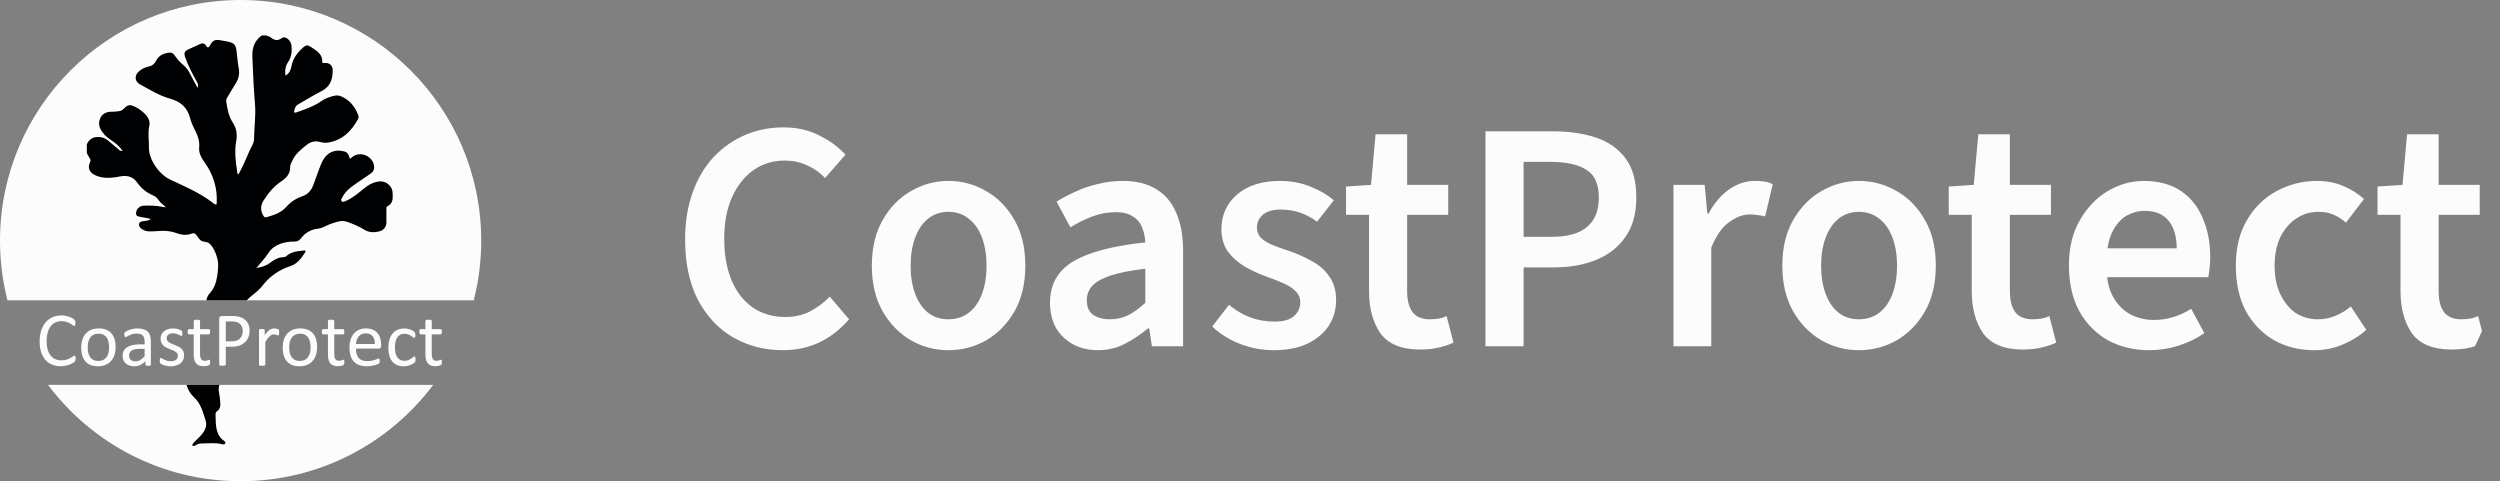 <svg width="213" height="41" viewBox="0 0 213 41" fill="none" xmlns="http://www.w3.org/2000/svg">
<rect x="0" y="0" width="213" height="41" fill="#808080" stroke="none"/>
<g clip-path="url(#clip0_189_236)">
<path fill-rule="evenodd" clip-rule="evenodd" d="M40.364 25.587C40.779 23.961 41 22.258 41 20.502C41 9.178 31.818 0 20.498 0C9.178 0 0 9.178 0 20.502C0 22.258 0.221 23.961 0.636 25.587H40.364Z" fill="#FCFCFD"/>
<path fill-rule="evenodd" clip-rule="evenodd" d="M4.089 32.789C7.828 37.774 13.784 41 20.498 41C27.211 41 33.171 37.775 36.91 32.789H4.089Z" fill="#FCFCFD"/>
<path d="M17.142 20.557C17.142 20.557 17.141 20.555 17.141 20.555C17.14 20.555 17.139 20.555 17.139 20.555L17.142 20.557Z" fill="#000102"/>
<path d="M15.896 32.789C15.905 32.834 15.915 32.878 15.93 32.919C16.059 33.282 16.259 33.599 16.541 33.858C17.128 34.398 17.3 35.155 17.527 35.858C17.666 36.289 17.438 36.752 17.11 37.105C16.93 37.297 16.738 37.476 16.556 37.665C16.47 37.754 16.37 37.84 16.388 37.985C16.457 37.985 16.525 37.985 16.594 37.985C16.781 37.836 16.997 37.776 17.232 37.779C17.802 37.785 18.375 37.694 18.939 37.854C19.024 37.878 19.127 37.887 19.183 37.786C19.233 37.697 19.182 37.629 19.114 37.581C18.306 37.01 18.399 36.141 18.364 35.316C18.36 35.211 18.395 35.099 18.483 35.041C18.79 34.836 18.791 34.533 18.761 34.222C18.736 33.961 18.714 33.698 18.661 33.442C18.609 33.19 18.621 32.976 18.706 32.789H15.896Z" fill="#000102"/>
<path d="M17.142 20.557C17.142 20.557 17.141 20.555 17.141 20.555C17.14 20.555 17.139 20.555 17.139 20.555L17.142 20.557Z" fill="#000102"/>
<path d="M21.473 25.174C21.795 24.921 22.122 24.651 22.371 24.33C23.001 23.514 23.802 22.976 24.775 22.657C25.341 22.473 25.665 21.999 25.98 21.532C26.01 21.488 26.042 21.416 26.025 21.378C25.989 21.298 25.91 21.347 25.846 21.353C25.327 21.4 24.809 21.444 24.396 21.825C24.336 21.881 24.228 21.906 24.14 21.909C23.692 21.925 23.338 22.14 22.995 22.4C22.661 22.655 22.268 22.77 21.851 22.831C22.196 22.391 22.588 22.003 22.881 21.542C23.353 20.797 24.296 20.569 25.13 20.58C25.552 20.586 25.67 20.201 25.969 19.952C26.293 19.681 26.683 19.517 27.104 19.479C27.333 19.459 27.544 19.362 27.751 19.26C28.101 19.088 28.469 18.962 28.847 18.869C29.083 18.812 29.315 18.812 29.555 18.894C30.076 19.072 30.577 19.285 31.048 19.574C31.467 19.831 31.919 19.825 32.375 19.694C32.711 19.597 32.918 19.306 32.92 18.957C32.922 18.592 32.92 18.226 32.921 17.861C32.921 17.76 32.893 17.635 33.003 17.581C33.528 17.323 33.464 16.851 33.448 16.395C33.429 15.878 32.916 15.428 32.402 15.454C31.859 15.481 31.423 15.725 31.014 16.058C30.527 16.454 30.052 16.873 29.464 17.121C29.356 17.166 29.218 17.259 29.113 17.148C29.006 17.035 29.117 16.911 29.17 16.805C29.413 16.317 29.828 15.993 30.261 15.69C30.692 15.388 31.132 15.1 31.564 14.8C31.761 14.664 31.895 14.48 31.882 14.227C31.833 13.368 30.815 12.849 30.096 13.317C30.003 13.378 29.921 13.458 29.819 13.541C29.739 13.252 29.652 12.981 29.327 12.899C28.524 12.697 27.902 12.957 27.5 13.679C27.401 13.857 27.326 14.051 27.253 14.242C27.06 14.755 26.878 15.272 26.685 15.785C26.519 16.224 26.229 16.557 25.78 16.711C25.246 16.893 24.778 17.188 24.416 17.602C23.959 18.124 23.359 18.322 22.732 18.498C22.586 18.539 22.516 18.517 22.435 18.377C22.175 17.925 22.185 17.511 22.47 17.061C22.873 16.424 23.344 15.867 23.975 15.444C24.407 15.153 24.739 14.794 24.722 14.217C24.717 14.049 24.817 13.892 24.884 13.734C25.144 13.131 25.627 12.738 26.127 12.347C26.482 12.069 26.847 11.98 27.279 12.098C27.51 12.162 27.75 12.186 27.992 12.142C29.198 11.925 29.96 11.156 30.514 10.127C30.57 10.022 30.561 9.908 30.517 9.795C30.242 9.084 29.799 8.529 29.081 8.217C28.896 8.137 28.706 8.106 28.511 8.152C28.12 8.243 27.74 8.366 27.405 8.599C26.75 9.055 26.005 9.316 25.26 9.572C25.187 9.597 25.019 9.658 25.065 9.464C25.116 9.247 25.161 9.027 25.396 8.897C26.056 8.532 26.69 8.116 27.365 7.781C28.152 7.389 28.363 6.732 28.344 5.941C28.335 5.568 28.033 5.323 27.658 5.361C27.561 5.371 27.454 5.401 27.458 5.265C27.476 4.65 27.044 4.37 26.608 4.077C26.187 3.794 26.107 3.785 25.729 4.136C25.285 4.549 24.951 5.026 24.831 5.639C24.77 5.954 24.657 6.259 24.318 6.444C24.264 6.004 24.31 5.634 24.543 5.292C24.833 4.864 24.892 4.379 24.834 3.879C24.781 3.421 24.308 3.03 24.02 3.241C23.638 3.52 23.369 3.424 23.053 3.18C22.942 3.093 22.782 3.067 22.644 3.014C22.534 3.014 22.424 3.015 22.314 3.016C21.684 3.447 21.475 4.089 21.5 4.8C21.549 6.157 21.615 7.515 21.726 8.868C21.809 9.878 21.654 10.874 21.642 11.877C21.637 12.217 21.406 12.515 21.27 12.828C20.974 13.507 20.693 14.194 20.328 14.836C20.19 14.817 20.221 14.711 20.211 14.649C20.077 13.779 19.966 12.907 20.125 12.027C20.226 11.467 20.16 10.937 19.838 10.451C19.48 9.912 19.376 9.29 19.276 8.669C19.255 8.534 19.292 8.423 19.359 8.312C19.6 7.91 19.83 7.502 20.082 7.108C20.342 6.702 20.429 6.282 20.339 5.803C20.25 5.333 20.217 4.852 20.159 4.377C20.088 3.806 19.948 3.654 19.384 3.54C19.193 3.502 19.002 3.467 18.81 3.435C18.3 3.35 18.15 3.415 17.893 3.867C17.785 4.058 17.684 4.114 17.559 3.897C17.427 3.668 17.251 3.659 17.034 3.76C16.724 3.905 16.41 4.044 16.097 4.184C15.716 4.355 15.643 4.503 15.791 4.917C16.037 5.607 16.379 6.253 16.731 6.894C16.821 7.058 16.943 7.222 16.833 7.484C16.611 7.072 16.396 6.7 16.207 6.316C16.053 6.003 15.858 5.731 15.586 5.509C15.301 5.277 15.067 4.995 14.86 4.691C14.743 4.52 14.588 4.463 14.387 4.488C13.917 4.546 13.522 4.734 13.305 5.17C13.158 5.464 12.937 5.618 12.624 5.682C12.329 5.742 12.065 5.879 11.836 6.079C11.443 6.419 11.465 6.937 11.922 7.185C12.755 7.634 13.565 8.153 14.486 8.405C15.397 8.654 15.976 9.166 16.209 10.105C16.326 10.575 16.591 11.007 16.784 11.458C16.935 11.809 17.007 12.168 16.97 12.558C16.924 13.04 17.153 13.44 17.423 13.819C18.172 14.868 18.54 16.032 18.463 17.326C18.461 17.358 18.448 17.389 18.439 17.425C18.293 17.44 18.205 17.336 18.111 17.264C17.005 16.41 15.72 15.878 14.473 15.286C13.549 14.847 12.66 13.578 12.69 12.553C12.708 11.942 12.578 11.333 12.724 10.714C12.805 10.369 12.651 10.019 12.388 9.746C12.132 9.48 11.845 9.256 11.509 9.099C11.048 8.884 10.905 8.907 10.541 9.268C10.43 9.378 10.306 9.45 10.154 9.469C9.972 9.491 9.79 9.522 9.608 9.517C9.075 9.502 8.655 9.672 8.487 10.215C8.334 10.708 8.581 11.103 8.881 11.456C9.112 11.727 9.434 11.897 9.714 12.113C9.982 12.321 10.239 12.539 10.447 12.862C10.227 12.889 10.137 12.755 10.03 12.667C9.739 12.428 9.458 12.177 9.164 11.94C9.004 11.81 8.821 11.727 8.607 11.694C8.06 11.61 7.641 11.762 7.398 12.286C7.398 12.542 7.398 12.798 7.397 13.055C7.488 13.212 7.577 13.371 7.668 13.528C7.716 13.609 7.739 13.676 7.689 13.779C7.445 14.271 7.584 14.669 8.079 14.912C8.636 15.187 9.228 15.183 9.826 15.105C9.984 15.085 10.14 15.044 10.298 15.018C10.863 14.926 11.346 15.062 11.685 15.55C12.034 16.053 12.494 16.412 13.053 16.655C13.246 16.739 13.399 16.872 13.514 17.051C13.669 17.296 13.92 17.439 14.137 17.657C14.045 17.649 13.95 17.652 13.86 17.631C13.319 17.509 12.77 17.507 12.221 17.524C11.867 17.535 11.572 17.866 11.593 18.206C11.608 18.444 11.812 18.442 11.97 18.478C12.204 18.531 12.441 18.562 12.676 18.608C12.716 18.616 12.751 18.651 12.829 18.699C12.602 18.809 12.389 18.81 12.185 18.847C12.054 18.872 11.9 18.882 11.855 19.047C11.807 19.226 11.896 19.357 12.024 19.466C12.224 19.636 12.463 19.714 12.721 19.715C12.984 19.716 13.248 19.705 13.509 19.683C14.017 19.642 14.511 19.669 14.996 19.849C15.433 20.01 15.882 20.084 16.336 19.9C16.498 19.833 16.625 19.882 16.727 20.015C16.946 20.299 17.024 20.556 17.422 20.594C17.754 20.626 17.906 20.761 18.089 21.03C18.295 21.334 18.434 21.701 18.524 22.056C18.65 22.556 18.57 23.078 18.494 23.578C18.415 24.09 18.249 24.563 17.888 24.963C17.713 25.155 17.624 25.366 17.587 25.586H21.023C21.163 25.44 21.311 25.302 21.475 25.173L21.473 25.174Z" fill="#000102"/>
<path d="M6.434 30.424C6.431 30.392 6.426 30.366 6.42 30.348C6.413 30.329 6.405 30.317 6.394 30.311C6.383 30.305 6.37 30.301 6.354 30.301C6.321 30.301 6.276 30.322 6.22 30.363C6.163 30.404 6.09 30.451 6.002 30.502C5.913 30.553 5.806 30.599 5.68 30.64C5.555 30.681 5.408 30.702 5.239 30.702C5.04 30.702 4.863 30.667 4.705 30.596C4.548 30.525 4.415 30.421 4.306 30.283C4.198 30.145 4.115 29.973 4.057 29.768C3.999 29.562 3.97 29.325 3.97 29.058C3.97 28.791 4.001 28.549 4.06 28.339C4.12 28.128 4.205 27.951 4.315 27.805C4.424 27.66 4.556 27.549 4.71 27.474C4.865 27.399 5.035 27.362 5.224 27.362C5.397 27.362 5.545 27.383 5.668 27.425C5.791 27.468 5.897 27.514 5.983 27.566C6.069 27.616 6.14 27.663 6.194 27.706C6.249 27.749 6.292 27.77 6.323 27.77C6.34 27.77 6.355 27.765 6.367 27.755C6.378 27.745 6.389 27.73 6.398 27.71C6.407 27.689 6.413 27.663 6.418 27.633C6.422 27.603 6.425 27.566 6.425 27.522C6.425 27.483 6.423 27.449 6.42 27.421C6.416 27.393 6.412 27.369 6.407 27.347C6.401 27.326 6.394 27.308 6.385 27.293C6.376 27.278 6.358 27.256 6.328 27.227C6.299 27.197 6.246 27.16 6.17 27.114C6.093 27.069 6.006 27.028 5.909 26.994C5.811 26.959 5.704 26.93 5.589 26.907C5.474 26.885 5.355 26.873 5.233 26.873C4.957 26.873 4.705 26.923 4.478 27.023C4.251 27.123 4.056 27.269 3.892 27.459C3.729 27.649 3.602 27.881 3.512 28.155C3.422 28.43 3.377 28.742 3.377 29.092C3.377 29.442 3.419 29.735 3.502 29.997C3.586 30.259 3.706 30.48 3.861 30.658C4.017 30.837 4.205 30.971 4.426 31.062C4.646 31.154 4.894 31.2 5.168 31.2C5.326 31.2 5.473 31.185 5.607 31.155C5.74 31.126 5.859 31.09 5.962 31.048C6.066 31.005 6.152 30.962 6.221 30.918C6.291 30.873 6.336 30.84 6.358 30.819C6.381 30.797 6.396 30.779 6.404 30.763C6.413 30.748 6.42 30.731 6.425 30.711C6.431 30.692 6.434 30.668 6.437 30.643C6.439 30.617 6.44 30.586 6.44 30.551C6.44 30.501 6.439 30.46 6.436 30.427L6.434 30.424ZM9.762 28.901C9.702 28.705 9.613 28.538 9.493 28.402C9.373 28.265 9.224 28.161 9.044 28.089C8.865 28.018 8.654 27.982 8.413 27.982C8.172 27.982 7.945 28.022 7.757 28.102C7.571 28.183 7.414 28.296 7.289 28.441C7.164 28.587 7.071 28.76 7.009 28.962C6.947 29.163 6.916 29.383 6.916 29.622C6.916 29.861 6.946 30.092 7.004 30.288C7.063 30.484 7.152 30.65 7.271 30.787C7.391 30.924 7.541 31.028 7.72 31.1C7.899 31.171 8.11 31.207 8.351 31.207C8.592 31.207 8.817 31.166 9.005 31.084C9.193 31.003 9.35 30.89 9.475 30.744C9.6 30.598 9.694 30.424 9.758 30.223C9.821 30.022 9.852 29.802 9.852 29.562C9.852 29.323 9.822 29.096 9.762 28.9V28.901ZM9.241 30.065C9.206 30.207 9.151 30.329 9.077 30.431C9.002 30.533 8.907 30.613 8.79 30.669C8.674 30.726 8.537 30.754 8.379 30.754C8.205 30.754 8.06 30.723 7.944 30.661C7.828 30.599 7.735 30.515 7.666 30.409C7.597 30.304 7.547 30.18 7.517 30.039C7.488 29.898 7.473 29.747 7.473 29.586C7.473 29.425 7.491 29.264 7.527 29.123C7.564 28.982 7.619 28.859 7.693 28.756C7.768 28.652 7.863 28.572 7.978 28.516C8.093 28.459 8.231 28.431 8.391 28.431C8.565 28.431 8.71 28.462 8.826 28.524C8.942 28.586 9.035 28.67 9.102 28.777C9.171 28.884 9.219 29.008 9.249 29.149C9.279 29.29 9.294 29.441 9.294 29.599C9.294 29.768 9.276 29.924 9.241 30.065ZM12.856 29.087C12.856 28.904 12.836 28.744 12.794 28.607C12.753 28.47 12.687 28.356 12.595 28.264C12.504 28.171 12.384 28.101 12.236 28.053C12.088 28.006 11.909 27.982 11.698 27.982C11.585 27.982 11.473 27.992 11.362 28.013C11.251 28.033 11.149 28.06 11.055 28.091C10.961 28.123 10.879 28.157 10.807 28.195C10.735 28.233 10.684 28.266 10.655 28.295C10.626 28.323 10.608 28.352 10.6 28.384C10.593 28.416 10.589 28.459 10.589 28.513C10.589 28.545 10.591 28.576 10.595 28.603C10.599 28.63 10.607 28.652 10.616 28.669C10.626 28.687 10.637 28.7 10.651 28.709C10.664 28.718 10.679 28.722 10.696 28.722C10.722 28.722 10.761 28.706 10.815 28.674C10.868 28.642 10.935 28.608 11.014 28.57C11.094 28.532 11.186 28.497 11.291 28.466C11.397 28.434 11.516 28.419 11.648 28.419C11.772 28.419 11.876 28.433 11.961 28.463C12.046 28.492 12.115 28.536 12.169 28.593C12.222 28.651 12.26 28.723 12.284 28.81C12.309 28.897 12.32 28.997 12.32 29.11V29.338H11.916C11.688 29.338 11.482 29.358 11.299 29.399C11.116 29.439 10.962 29.5 10.836 29.58C10.71 29.661 10.613 29.762 10.546 29.884C10.478 30.006 10.445 30.149 10.445 30.314C10.445 30.455 10.469 30.581 10.518 30.692C10.567 30.803 10.635 30.897 10.724 30.973C10.812 31.049 10.918 31.107 11.043 31.147C11.168 31.187 11.308 31.208 11.462 31.208C11.639 31.208 11.805 31.17 11.963 31.093C12.121 31.018 12.264 30.911 12.393 30.774V31.067C12.393 31.093 12.4 31.113 12.415 31.126C12.43 31.139 12.455 31.149 12.489 31.155C12.523 31.162 12.568 31.165 12.624 31.165C12.681 31.165 12.727 31.162 12.758 31.155C12.788 31.149 12.812 31.139 12.829 31.126C12.847 31.113 12.856 31.093 12.856 31.067V29.087H12.856ZM12.322 30.349C12.189 30.497 12.062 30.607 11.941 30.679C11.821 30.75 11.69 30.786 11.548 30.786C11.374 30.786 11.239 30.741 11.143 30.651C11.046 30.561 10.997 30.44 10.997 30.287C10.997 30.198 11.014 30.119 11.047 30.051C11.081 29.983 11.134 29.924 11.206 29.875C11.278 29.826 11.368 29.788 11.477 29.764C11.586 29.739 11.714 29.726 11.862 29.726H12.322V30.349H12.322ZM15.624 29.938C15.582 29.846 15.526 29.768 15.456 29.703C15.386 29.637 15.306 29.582 15.216 29.537C15.126 29.491 15.034 29.45 14.942 29.413C14.85 29.376 14.759 29.34 14.67 29.305C14.581 29.271 14.501 29.232 14.431 29.188C14.362 29.145 14.305 29.095 14.262 29.037C14.219 28.979 14.197 28.908 14.197 28.823C14.197 28.762 14.208 28.706 14.231 28.654C14.254 28.601 14.287 28.556 14.332 28.518C14.377 28.481 14.434 28.451 14.504 28.43C14.573 28.41 14.654 28.399 14.745 28.399C14.847 28.399 14.938 28.411 15.017 28.435C15.096 28.459 15.165 28.485 15.225 28.512C15.283 28.539 15.331 28.565 15.368 28.588C15.405 28.612 15.433 28.624 15.453 28.624C15.466 28.624 15.477 28.62 15.488 28.612C15.499 28.605 15.508 28.592 15.516 28.575C15.524 28.558 15.529 28.535 15.533 28.508C15.536 28.481 15.537 28.449 15.537 28.412C15.537 28.377 15.536 28.348 15.533 28.323C15.529 28.299 15.526 28.279 15.523 28.263C15.519 28.246 15.514 28.232 15.506 28.219C15.499 28.206 15.484 28.191 15.461 28.173C15.438 28.156 15.404 28.136 15.36 28.113C15.315 28.09 15.261 28.069 15.198 28.049C15.135 28.03 15.065 28.013 14.986 28C14.908 27.987 14.83 27.981 14.751 27.981C14.573 27.981 14.417 28.005 14.283 28.053C14.15 28.1 14.038 28.164 13.949 28.244C13.86 28.323 13.793 28.415 13.749 28.521C13.704 28.626 13.682 28.736 13.682 28.852C13.682 28.982 13.703 29.095 13.745 29.188C13.788 29.282 13.844 29.363 13.913 29.429C13.983 29.497 14.061 29.554 14.15 29.601C14.238 29.648 14.328 29.69 14.42 29.726C14.513 29.764 14.602 29.799 14.69 29.832C14.777 29.866 14.855 29.905 14.925 29.948C14.994 29.992 15.05 30.042 15.093 30.099C15.136 30.155 15.156 30.225 15.156 30.307C15.156 30.39 15.142 30.457 15.112 30.516C15.083 30.575 15.041 30.623 14.987 30.662C14.932 30.699 14.868 30.728 14.795 30.748C14.721 30.767 14.638 30.777 14.546 30.777C14.425 30.777 14.317 30.763 14.223 30.733C14.13 30.703 14.049 30.672 13.98 30.637C13.912 30.602 13.854 30.57 13.807 30.54C13.76 30.511 13.725 30.496 13.701 30.496C13.686 30.496 13.672 30.5 13.66 30.508C13.649 30.515 13.639 30.528 13.633 30.545C13.627 30.562 13.621 30.585 13.616 30.613C13.612 30.642 13.61 30.677 13.61 30.717C13.61 30.785 13.616 30.838 13.627 30.877C13.638 30.916 13.655 30.947 13.679 30.969C13.703 30.991 13.741 31.015 13.793 31.043C13.846 31.07 13.909 31.096 13.984 31.121C14.059 31.146 14.144 31.166 14.239 31.183C14.333 31.2 14.433 31.208 14.537 31.208C14.706 31.208 14.862 31.187 15.003 31.146C15.145 31.105 15.267 31.044 15.368 30.963C15.47 30.883 15.55 30.784 15.605 30.666C15.66 30.549 15.688 30.415 15.688 30.265C15.688 30.139 15.667 30.03 15.625 29.939L15.624 29.938Z" fill="#FCFCFD"/>
<path d="M17.898 30.751C17.894 30.725 17.889 30.704 17.883 30.689C17.878 30.674 17.87 30.663 17.86 30.658C17.851 30.652 17.841 30.649 17.829 30.649C17.812 30.649 17.792 30.654 17.771 30.664C17.749 30.674 17.723 30.684 17.692 30.695C17.662 30.706 17.627 30.716 17.588 30.726C17.55 30.736 17.504 30.741 17.455 30.741C17.3 30.741 17.193 30.689 17.134 30.585C17.074 30.482 17.044 30.329 17.044 30.127V28.489H17.798C17.83 28.489 17.856 28.472 17.876 28.437C17.896 28.402 17.906 28.345 17.906 28.267C17.906 28.226 17.904 28.192 17.9 28.163C17.896 28.135 17.888 28.112 17.878 28.093C17.869 28.075 17.857 28.061 17.844 28.054C17.831 28.046 17.816 28.042 17.799 28.042H17.045V27.344C17.045 27.329 17.041 27.314 17.032 27.301C17.023 27.288 17.009 27.277 16.989 27.267C16.969 27.257 16.942 27.25 16.908 27.246C16.872 27.241 16.828 27.239 16.774 27.239C16.72 27.239 16.678 27.241 16.644 27.246C16.608 27.25 16.581 27.257 16.56 27.267C16.54 27.277 16.525 27.288 16.518 27.301C16.51 27.314 16.506 27.329 16.506 27.344V28.042H16.098C16.081 28.042 16.065 28.046 16.05 28.054C16.036 28.061 16.025 28.075 16.016 28.093C16.007 28.112 16 28.135 15.995 28.163C15.989 28.192 15.986 28.227 15.986 28.267C15.986 28.346 15.996 28.402 16.016 28.437C16.035 28.472 16.061 28.489 16.095 28.489H16.506V30.205C16.506 30.375 16.522 30.522 16.553 30.648C16.585 30.773 16.635 30.875 16.705 30.957C16.775 31.039 16.863 31.1 16.972 31.14C17.081 31.18 17.212 31.201 17.364 31.201C17.414 31.201 17.464 31.197 17.514 31.191C17.564 31.185 17.611 31.177 17.656 31.166C17.701 31.157 17.74 31.144 17.775 31.129C17.81 31.114 17.836 31.097 17.854 31.08C17.871 31.063 17.884 31.035 17.893 30.999C17.902 30.962 17.906 30.912 17.906 30.849C17.906 30.809 17.904 30.777 17.9 30.751H17.898ZM21.204 27.725C21.159 27.594 21.096 27.478 21.013 27.378C20.93 27.278 20.83 27.194 20.711 27.125C20.593 27.057 20.476 27.01 20.362 26.985C20.247 26.96 20.149 26.943 20.065 26.936C19.981 26.928 19.893 26.924 19.802 26.924H18.899C18.842 26.924 18.791 26.942 18.745 26.979C18.7 27.016 18.677 27.078 18.677 27.165V31.06C18.677 31.077 18.681 31.093 18.69 31.106C18.699 31.119 18.714 31.129 18.736 31.137C18.758 31.144 18.786 31.151 18.822 31.156C18.858 31.162 18.903 31.164 18.957 31.164C19.011 31.164 19.056 31.162 19.092 31.156C19.128 31.151 19.156 31.144 19.177 31.137C19.197 31.129 19.212 31.119 19.222 31.106C19.232 31.093 19.237 31.077 19.237 31.06V29.54H19.716C19.977 29.54 20.202 29.508 20.39 29.442C20.578 29.377 20.737 29.285 20.866 29.165C20.996 29.045 21.095 28.901 21.165 28.731C21.234 28.562 21.269 28.372 21.269 28.16C21.269 28.002 21.247 27.856 21.203 27.724L21.204 27.725ZM20.622 28.557C20.582 28.664 20.525 28.757 20.449 28.834C20.372 28.911 20.278 28.972 20.166 29.015C20.054 29.058 19.913 29.081 19.744 29.081H19.238V27.388H19.757C19.853 27.388 19.951 27.395 20.052 27.41C20.153 27.425 20.251 27.461 20.345 27.518C20.44 27.574 20.519 27.66 20.584 27.776C20.648 27.891 20.68 28.035 20.68 28.206C20.68 28.332 20.661 28.449 20.622 28.557ZM23.781 28.201C23.779 28.172 23.777 28.15 23.775 28.134C23.771 28.119 23.768 28.107 23.763 28.097C23.759 28.088 23.75 28.077 23.737 28.066C23.724 28.055 23.702 28.044 23.67 28.034C23.638 28.023 23.603 28.013 23.564 28.004C23.525 27.995 23.487 27.99 23.451 27.986C23.416 27.983 23.383 27.982 23.355 27.982C23.292 27.982 23.23 27.99 23.168 28.006C23.106 28.023 23.043 28.052 22.98 28.095C22.917 28.137 22.85 28.195 22.78 28.269C22.709 28.343 22.634 28.438 22.553 28.556V28.129C22.553 28.112 22.549 28.097 22.541 28.085C22.534 28.073 22.521 28.062 22.504 28.052C22.487 28.043 22.462 28.036 22.43 28.033C22.399 28.03 22.359 28.028 22.311 28.028C22.263 28.028 22.221 28.03 22.191 28.033C22.16 28.037 22.135 28.043 22.115 28.052C22.096 28.062 22.083 28.073 22.076 28.085C22.07 28.097 22.067 28.112 22.067 28.129V31.065C22.067 31.082 22.07 31.097 22.078 31.109C22.086 31.121 22.1 31.131 22.121 31.14C22.142 31.149 22.169 31.155 22.204 31.159C22.239 31.164 22.283 31.166 22.335 31.166C22.386 31.166 22.434 31.164 22.468 31.159C22.503 31.155 22.53 31.148 22.55 31.14C22.569 31.131 22.583 31.121 22.592 31.109C22.601 31.097 22.605 31.082 22.605 31.065V29.134C22.681 29.014 22.751 28.913 22.814 28.83C22.878 28.748 22.938 28.682 22.995 28.631C23.053 28.581 23.108 28.545 23.16 28.524C23.212 28.502 23.265 28.491 23.32 28.491C23.365 28.491 23.408 28.496 23.447 28.505C23.487 28.514 23.522 28.522 23.553 28.532C23.585 28.542 23.613 28.551 23.638 28.562C23.663 28.571 23.684 28.576 23.702 28.576C23.719 28.576 23.733 28.571 23.742 28.562C23.752 28.552 23.76 28.538 23.767 28.519C23.773 28.5 23.778 28.475 23.78 28.442C23.782 28.41 23.784 28.369 23.784 28.322C23.784 28.274 23.784 28.232 23.782 28.203L23.781 28.201Z" fill="#FCFCFD"/>
<path d="M26.93 28.9C26.87 28.705 26.781 28.538 26.661 28.401C26.541 28.264 26.392 28.16 26.212 28.089C26.033 28.017 25.823 27.981 25.581 27.981C25.34 27.981 25.113 28.021 24.925 28.102C24.739 28.182 24.582 28.295 24.457 28.441C24.332 28.586 24.239 28.76 24.177 28.961C24.115 29.162 24.084 29.383 24.084 29.622C24.084 29.861 24.114 30.092 24.172 30.287C24.231 30.483 24.32 30.65 24.439 30.786C24.559 30.923 24.709 31.027 24.888 31.099C25.067 31.171 25.278 31.206 25.519 31.206C25.76 31.206 25.985 31.166 26.173 31.084C26.361 31.003 26.518 30.889 26.643 30.743C26.768 30.597 26.862 30.424 26.926 30.223C26.989 30.021 27.02 29.802 27.02 29.562C27.02 29.322 26.99 29.095 26.93 28.9V28.9ZM26.41 30.065C26.374 30.206 26.319 30.328 26.245 30.43C26.17 30.532 26.075 30.612 25.958 30.668C25.842 30.725 25.705 30.753 25.547 30.753C25.373 30.753 25.229 30.722 25.112 30.66C24.996 30.598 24.903 30.515 24.834 30.409C24.765 30.303 24.715 30.18 24.686 30.039C24.656 29.897 24.641 29.746 24.641 29.585C24.641 29.424 24.659 29.263 24.695 29.122C24.732 28.981 24.787 28.858 24.861 28.755C24.936 28.651 25.031 28.572 25.146 28.515C25.261 28.459 25.399 28.43 25.559 28.43C25.733 28.43 25.878 28.461 25.994 28.523C26.11 28.585 26.203 28.669 26.27 28.776C26.339 28.883 26.387 29.007 26.417 29.148C26.447 29.29 26.462 29.44 26.462 29.598C26.462 29.768 26.444 29.924 26.41 30.065ZM29.333 30.75C29.329 30.724 29.324 30.703 29.319 30.688C29.313 30.672 29.306 30.662 29.296 30.657C29.286 30.651 29.276 30.648 29.265 30.648C29.248 30.648 29.228 30.653 29.206 30.663C29.184 30.672 29.159 30.683 29.128 30.694C29.098 30.705 29.062 30.715 29.023 30.725C28.984 30.735 28.939 30.739 28.889 30.739C28.735 30.739 28.628 30.688 28.568 30.584C28.508 30.481 28.479 30.328 28.479 30.126V28.488H29.233C29.265 28.488 29.291 28.471 29.311 28.436C29.33 28.401 29.341 28.344 29.341 28.266C29.341 28.225 29.339 28.191 29.335 28.162C29.33 28.134 29.323 28.111 29.313 28.092C29.304 28.073 29.292 28.06 29.279 28.053C29.266 28.045 29.25 28.041 29.233 28.041H28.479V27.343C28.479 27.328 28.475 27.313 28.466 27.3C28.457 27.287 28.444 27.276 28.424 27.266C28.404 27.256 28.377 27.249 28.342 27.244C28.307 27.24 28.263 27.238 28.209 27.238C28.154 27.238 28.113 27.24 28.078 27.244C28.043 27.249 28.016 27.256 27.995 27.266C27.974 27.276 27.96 27.287 27.952 27.3C27.945 27.313 27.941 27.328 27.941 27.343V28.041H27.533C27.515 28.041 27.5 28.045 27.485 28.053C27.471 28.06 27.46 28.073 27.451 28.092C27.442 28.111 27.435 28.134 27.429 28.162C27.424 28.191 27.421 28.226 27.421 28.266C27.421 28.345 27.431 28.401 27.451 28.436C27.47 28.471 27.496 28.488 27.529 28.488H27.941V30.204C27.941 30.373 27.956 30.521 27.988 30.646C28.02 30.772 28.07 30.874 28.14 30.956C28.209 31.038 28.298 31.099 28.407 31.139C28.516 31.179 28.646 31.2 28.799 31.2C28.849 31.2 28.898 31.196 28.949 31.19C28.999 31.184 29.046 31.175 29.091 31.165C29.135 31.155 29.175 31.143 29.21 31.128C29.244 31.113 29.27 31.096 29.288 31.079C29.306 31.062 29.319 31.034 29.328 30.998C29.337 30.96 29.341 30.911 29.341 30.848C29.341 30.808 29.339 30.776 29.335 30.75H29.333Z" fill="#FCFCFD"/>
<path d="M32.475 29.37C32.475 29.179 32.45 28.999 32.401 28.83C32.353 28.661 32.276 28.514 32.171 28.39C32.067 28.265 31.934 28.165 31.772 28.091C31.61 28.018 31.413 27.98 31.183 27.98C30.968 27.98 30.773 28.018 30.599 28.093C30.425 28.168 30.276 28.275 30.154 28.416C30.031 28.556 29.937 28.727 29.871 28.928C29.806 29.129 29.773 29.356 29.773 29.608C29.773 29.873 29.805 30.106 29.868 30.306C29.931 30.506 30.024 30.672 30.148 30.805C30.272 30.938 30.425 31.038 30.607 31.105C30.788 31.173 30.999 31.206 31.241 31.206C31.38 31.206 31.511 31.196 31.634 31.175C31.756 31.155 31.865 31.131 31.958 31.105C32.052 31.079 32.128 31.053 32.187 31.025C32.245 30.998 32.28 30.979 32.293 30.967C32.304 30.955 32.315 30.942 32.322 30.93C32.33 30.916 32.335 30.902 32.339 30.885C32.342 30.869 32.345 30.851 32.347 30.83C32.349 30.81 32.35 30.785 32.35 30.757C32.35 30.717 32.349 30.684 32.346 30.657C32.342 30.631 32.337 30.609 32.331 30.594C32.324 30.579 32.315 30.567 32.304 30.559C32.292 30.552 32.278 30.548 32.263 30.548C32.237 30.548 32.198 30.559 32.147 30.582C32.095 30.605 32.029 30.631 31.95 30.659C31.87 30.687 31.776 30.712 31.666 30.735C31.557 30.758 31.433 30.77 31.293 30.77C31.116 30.77 30.966 30.745 30.843 30.695C30.721 30.644 30.622 30.573 30.545 30.48C30.469 30.386 30.414 30.274 30.381 30.143C30.348 30.013 30.332 29.866 30.332 29.703H32.266C32.32 29.703 32.369 29.685 32.412 29.649C32.455 29.613 32.476 29.553 32.476 29.468V29.37H32.475ZM30.332 29.308C30.336 29.188 30.357 29.074 30.394 28.964C30.431 28.855 30.484 28.758 30.552 28.676C30.62 28.593 30.704 28.527 30.805 28.477C30.905 28.426 31.023 28.401 31.156 28.401C31.417 28.401 31.613 28.482 31.745 28.643C31.878 28.804 31.941 29.026 31.934 29.308H30.332ZM35.4 30.504C35.396 30.472 35.391 30.446 35.383 30.425C35.375 30.404 35.367 30.39 35.355 30.381C35.344 30.372 35.331 30.368 35.316 30.368C35.29 30.368 35.254 30.387 35.207 30.425C35.16 30.463 35.103 30.506 35.034 30.553C34.965 30.599 34.884 30.642 34.79 30.681C34.697 30.721 34.588 30.74 34.465 30.74C34.334 30.74 34.218 30.717 34.117 30.67C34.016 30.623 33.931 30.552 33.861 30.456C33.791 30.36 33.738 30.241 33.702 30.099C33.667 29.957 33.649 29.791 33.649 29.602C33.649 29.223 33.718 28.935 33.856 28.736C33.994 28.537 34.192 28.437 34.451 28.437C34.578 28.437 34.687 28.455 34.779 28.491C34.872 28.527 34.951 28.567 35.016 28.61C35.081 28.654 35.135 28.694 35.177 28.729C35.219 28.765 35.257 28.783 35.289 28.783C35.318 28.783 35.342 28.767 35.361 28.733C35.38 28.699 35.391 28.64 35.391 28.555C35.391 28.516 35.389 28.483 35.387 28.457C35.385 28.431 35.381 28.408 35.374 28.387C35.368 28.366 35.36 28.348 35.349 28.333C35.34 28.318 35.322 28.297 35.295 28.271C35.269 28.245 35.227 28.213 35.17 28.177C35.112 28.14 35.047 28.107 34.973 28.079C34.899 28.051 34.818 28.028 34.73 28.011C34.642 27.994 34.551 27.985 34.458 27.985C34.264 27.985 34.084 28.017 33.917 28.081C33.751 28.145 33.607 28.244 33.483 28.376C33.361 28.509 33.264 28.679 33.193 28.887C33.122 29.094 33.087 29.343 33.087 29.632C33.087 29.886 33.116 30.111 33.173 30.306C33.231 30.501 33.315 30.665 33.425 30.799C33.534 30.932 33.671 31.034 33.834 31.104C33.997 31.174 34.184 31.208 34.395 31.208C34.497 31.208 34.596 31.198 34.692 31.178C34.788 31.159 34.876 31.134 34.958 31.102C35.039 31.07 35.113 31.034 35.178 30.994C35.244 30.954 35.29 30.921 35.317 30.893C35.344 30.866 35.362 30.846 35.369 30.831C35.377 30.817 35.383 30.801 35.389 30.782C35.394 30.764 35.398 30.741 35.4 30.714C35.402 30.687 35.404 30.655 35.404 30.617C35.404 30.574 35.402 30.536 35.399 30.505L35.4 30.504ZM37.639 30.75C37.635 30.724 37.63 30.703 37.624 30.688C37.619 30.672 37.611 30.662 37.602 30.657C37.592 30.651 37.582 30.648 37.571 30.648C37.553 30.648 37.533 30.653 37.512 30.663C37.49 30.672 37.465 30.683 37.434 30.694C37.403 30.705 37.368 30.715 37.33 30.725C37.29 30.735 37.245 30.739 37.196 30.739C37.042 30.739 36.934 30.688 36.875 30.584C36.815 30.481 36.785 30.328 36.785 30.126V28.488H37.539C37.571 28.488 37.598 28.471 37.618 28.436C37.637 28.401 37.647 28.344 37.647 28.266C37.647 28.225 37.645 28.191 37.641 28.162C37.637 28.134 37.629 28.111 37.62 28.092C37.61 28.073 37.598 28.06 37.585 28.053C37.572 28.045 37.557 28.041 37.54 28.041H36.786V27.343C36.786 27.328 36.782 27.313 36.773 27.3C36.764 27.287 36.75 27.276 36.73 27.266C36.71 27.256 36.683 27.249 36.649 27.244C36.614 27.24 36.57 27.238 36.515 27.238C36.461 27.238 36.419 27.24 36.385 27.244C36.35 27.249 36.322 27.256 36.301 27.266C36.281 27.276 36.266 27.287 36.259 27.3C36.251 27.313 36.247 27.328 36.247 27.343V28.041H35.839C35.822 28.041 35.806 28.045 35.792 28.053C35.777 28.06 35.766 28.073 35.757 28.092C35.748 28.111 35.741 28.134 35.736 28.162C35.73 28.191 35.727 28.226 35.727 28.266C35.727 28.345 35.737 28.401 35.757 28.436C35.776 28.471 35.803 28.488 35.836 28.488H36.247V30.204C36.247 30.373 36.263 30.521 36.295 30.646C36.326 30.772 36.377 30.874 36.446 30.956C36.516 31.038 36.605 31.099 36.714 31.139C36.822 31.179 36.953 31.2 37.105 31.2C37.155 31.2 37.205 31.196 37.255 31.19C37.306 31.184 37.352 31.175 37.397 31.165C37.442 31.155 37.481 31.143 37.516 31.128C37.551 31.113 37.577 31.096 37.595 31.079C37.612 31.062 37.625 31.034 37.634 30.998C37.643 30.96 37.647 30.911 37.647 30.848C37.647 30.808 37.645 30.776 37.641 30.75H37.639Z" fill="#FCFCFD"/>
</g>
<g clip-path="url(#clip1_189_236)">
<path d="M66.688 29.836C65.139 29.836 63.729 29.472 62.46 28.744C61.209 28.016 60.211 26.952 59.464 25.552C58.736 24.133 58.372 22.416 58.372 20.4C58.372 18.907 58.587 17.572 59.016 16.396C59.445 15.201 60.043 14.193 60.808 13.372C61.592 12.551 62.488 11.925 63.496 11.496C64.504 11.067 65.587 10.852 66.744 10.852C67.901 10.852 68.928 11.085 69.824 11.552C70.72 12 71.457 12.541 72.036 13.176L70.3 15.164C69.833 14.679 69.311 14.315 68.732 14.072C68.172 13.811 67.537 13.68 66.828 13.68C65.857 13.68 64.98 13.951 64.196 14.492C63.431 15.033 62.824 15.799 62.376 16.788C61.928 17.777 61.704 18.953 61.704 20.316C61.704 21.716 61.919 22.92 62.348 23.928C62.777 24.917 63.384 25.683 64.168 26.224C64.952 26.747 65.867 27.008 66.912 27.008C67.696 27.008 68.396 26.849 69.012 26.532C69.628 26.215 70.188 25.795 70.692 25.272L72.344 27.204C71.597 28.063 70.757 28.716 69.824 29.164C68.891 29.612 67.845 29.836 66.688 29.836ZM80.805 29.836C79.666 29.836 78.602 29.556 77.613 28.996C76.624 28.417 75.821 27.596 75.205 26.532C74.589 25.449 74.281 24.152 74.281 22.64C74.281 21.109 74.589 19.812 75.205 18.748C75.821 17.665 76.624 16.844 77.613 16.284C78.602 15.705 79.666 15.416 80.805 15.416C81.962 15.416 83.035 15.705 84.025 16.284C85.014 16.844 85.817 17.665 86.433 18.748C87.049 19.812 87.357 21.109 87.357 22.64C87.357 24.152 87.049 25.449 86.433 26.532C85.817 27.596 85.014 28.417 84.025 28.996C83.035 29.556 81.962 29.836 80.805 29.836ZM80.805 27.204C81.477 27.204 82.055 27.017 82.541 26.644C83.026 26.271 83.4 25.739 83.661 25.048C83.922 24.357 84.053 23.555 84.053 22.64C84.053 21.725 83.922 20.923 83.661 20.232C83.4 19.541 83.026 19.009 82.541 18.636C82.055 18.244 81.477 18.048 80.805 18.048C80.133 18.048 79.554 18.244 79.069 18.636C78.602 19.009 78.238 19.541 77.977 20.232C77.716 20.923 77.585 21.725 77.585 22.64C77.585 23.555 77.716 24.357 77.977 25.048C78.238 25.739 78.602 26.271 79.069 26.644C79.554 27.017 80.133 27.204 80.805 27.204ZM93.548 29.836C92.745 29.836 92.036 29.668 91.42 29.332C90.804 28.996 90.319 28.529 89.964 27.932C89.628 27.316 89.46 26.607 89.46 25.804C89.46 24.255 90.104 23.088 91.392 22.304C92.698 21.501 94.761 20.951 97.58 20.652C97.561 20.185 97.468 19.756 97.3 19.364C97.15 18.972 96.889 18.664 96.516 18.44C96.161 18.197 95.676 18.076 95.06 18.076C94.388 18.076 93.725 18.197 93.072 18.44C92.437 18.683 91.812 18.991 91.196 19.364L90.02 17.18C90.524 16.863 91.075 16.573 91.672 16.312C92.269 16.032 92.904 15.817 93.576 15.668C94.248 15.5 94.948 15.416 95.676 15.416C96.814 15.416 97.757 15.649 98.504 16.116C99.269 16.564 99.838 17.236 100.212 18.132C100.604 19.009 100.8 20.092 100.8 21.38V29.5H98.14L97.916 27.988H97.804C97.169 28.511 96.507 28.949 95.816 29.304C95.125 29.659 94.369 29.836 93.548 29.836ZM94.556 27.204C95.116 27.204 95.629 27.092 96.096 26.868C96.581 26.625 97.076 26.271 97.58 25.804V22.892C96.329 23.041 95.34 23.237 94.612 23.48C93.884 23.723 93.361 24.021 93.044 24.376C92.745 24.712 92.596 25.113 92.596 25.58C92.596 26.159 92.782 26.579 93.156 26.84C93.529 27.083 93.996 27.204 94.556 27.204ZM108.489 29.836C107.537 29.836 106.595 29.659 105.661 29.304C104.747 28.949 103.953 28.455 103.281 27.82L104.709 25.972C105.325 26.476 105.951 26.84 106.585 27.064C107.22 27.288 107.892 27.4 108.601 27.4C109.348 27.4 109.899 27.241 110.253 26.924C110.608 26.607 110.785 26.215 110.785 25.748C110.785 25.375 110.645 25.057 110.365 24.796C110.104 24.535 109.759 24.311 109.329 24.124C108.9 23.937 108.424 23.751 107.901 23.564C107.229 23.321 106.604 23.032 106.025 22.696C105.447 22.341 104.971 21.912 104.597 21.408C104.243 20.885 104.065 20.26 104.065 19.532C104.065 18.319 104.513 17.329 105.409 16.564C106.305 15.799 107.519 15.416 109.049 15.416C109.983 15.416 110.841 15.575 111.625 15.892C112.409 16.191 113.081 16.583 113.641 17.068L112.213 18.888C111.728 18.533 111.233 18.272 110.729 18.104C110.225 17.936 109.693 17.852 109.133 17.852C108.443 17.852 107.929 18.001 107.593 18.3C107.257 18.599 107.089 18.953 107.089 19.364C107.089 19.7 107.192 19.989 107.397 20.232C107.621 20.456 107.939 20.661 108.349 20.848C108.76 21.016 109.255 21.193 109.833 21.38C110.543 21.623 111.205 21.921 111.821 22.276C112.437 22.612 112.923 23.051 113.277 23.592C113.651 24.115 113.837 24.777 113.837 25.58C113.837 26.364 113.632 27.083 113.221 27.736C112.811 28.371 112.204 28.884 111.401 29.276C110.617 29.649 109.647 29.836 108.489 29.836ZM121.009 29.78C119.422 29.78 118.293 29.323 117.621 28.408C116.968 27.475 116.641 26.271 116.641 24.796V18.3H114.681V15.892L116.809 15.752L117.201 11.44H119.889V15.752H123.389V18.3H119.889V24.796C119.889 25.599 120.048 26.205 120.365 26.616C120.682 27.008 121.168 27.204 121.821 27.204C122.064 27.204 122.306 27.185 122.549 27.148C122.792 27.111 123.025 27.036 123.249 26.924L123.837 29.192C123.482 29.36 123.062 29.5 122.577 29.612C122.092 29.724 121.569 29.78 121.009 29.78ZM126.562 29.5V11.188H132.33C133.693 11.188 134.906 11.365 135.97 11.72C137.034 12.075 137.874 12.663 138.49 13.484C139.106 14.305 139.414 15.425 139.414 16.844C139.414 18.188 139.106 19.299 138.49 20.176C137.893 21.053 137.062 21.707 135.998 22.136C134.953 22.565 133.768 22.78 132.442 22.78H129.81V29.5H126.562ZM129.81 20.176H132.19C133.553 20.176 134.561 19.896 135.214 19.336C135.886 18.776 136.222 17.945 136.222 16.844C136.222 15.687 135.868 14.893 135.158 14.464C134.468 14.016 133.441 13.792 132.078 13.792H129.81V20.176ZM142.579 29.5V15.752H145.239L145.463 18.188H145.575C146.06 17.292 146.639 16.611 147.311 16.144C148.002 15.659 148.72 15.416 149.467 15.416C149.822 15.416 150.12 15.435 150.363 15.472C150.606 15.509 150.83 15.584 151.035 15.696L150.391 18.44C150.167 18.384 149.962 18.347 149.775 18.328C149.588 18.291 149.346 18.272 149.047 18.272C148.506 18.272 147.936 18.487 147.339 18.916C146.742 19.327 146.228 20.055 145.799 21.1V29.5H142.579ZM158.379 29.836C157.24 29.836 156.176 29.556 155.187 28.996C154.198 28.417 153.395 27.596 152.779 26.532C152.163 25.449 151.855 24.152 151.855 22.64C151.855 21.109 152.163 19.812 152.779 18.748C153.395 17.665 154.198 16.844 155.187 16.284C156.176 15.705 157.24 15.416 158.379 15.416C159.536 15.416 160.61 15.705 161.599 16.284C162.588 16.844 163.391 17.665 164.007 18.748C164.623 19.812 164.931 21.109 164.931 22.64C164.931 24.152 164.623 25.449 164.007 26.532C163.391 27.596 162.588 28.417 161.599 28.996C160.61 29.556 159.536 29.836 158.379 29.836ZM158.379 27.204C159.051 27.204 159.63 27.017 160.115 26.644C160.6 26.271 160.974 25.739 161.235 25.048C161.496 24.357 161.627 23.555 161.627 22.64C161.627 21.725 161.496 20.923 161.235 20.232C160.974 19.541 160.6 19.009 160.115 18.636C159.63 18.244 159.051 18.048 158.379 18.048C157.707 18.048 157.128 18.244 156.643 18.636C156.176 19.009 155.812 19.541 155.551 20.232C155.29 20.923 155.159 21.725 155.159 22.64C155.159 23.555 155.29 24.357 155.551 25.048C155.812 25.739 156.176 26.271 156.643 26.644C157.128 27.017 157.707 27.204 158.379 27.204ZM172.361 29.78C170.774 29.78 169.645 29.323 168.973 28.408C168.319 27.475 167.993 26.271 167.993 24.796V18.3H166.033V15.892L168.161 15.752L168.553 11.44H171.241V15.752H174.741V18.3H171.241V24.796C171.241 25.599 171.399 26.205 171.717 26.616C172.034 27.008 172.519 27.204 173.173 27.204C173.415 27.204 173.658 27.185 173.901 27.148C174.143 27.111 174.377 27.036 174.601 26.924L175.189 29.192C174.834 29.36 174.414 29.5 173.929 29.612C173.443 29.724 172.921 29.78 172.361 29.78ZM183.104 29.836C181.816 29.836 180.65 29.556 179.604 28.996C178.578 28.417 177.766 27.596 177.168 26.532C176.571 25.449 176.272 24.143 176.272 22.612C176.272 21.119 176.58 19.84 177.196 18.776C177.812 17.693 178.606 16.863 179.576 16.284C180.547 15.705 181.574 15.416 182.656 15.416C183.907 15.416 184.952 15.696 185.792 16.256C186.632 16.816 187.258 17.591 187.668 18.58C188.098 19.551 188.312 20.671 188.312 21.94C188.312 22.239 188.294 22.528 188.256 22.808C188.238 23.088 188.2 23.359 188.144 23.62H178.68V21.156H185.456C185.456 20.167 185.232 19.392 184.784 18.832C184.336 18.253 183.646 17.964 182.712 17.964C182.19 17.964 181.676 18.104 181.172 18.384C180.687 18.664 180.276 19.14 179.94 19.812C179.623 20.484 179.464 21.417 179.464 22.612C179.464 23.695 179.651 24.581 180.024 25.272C180.398 25.944 180.892 26.448 181.508 26.784C182.124 27.101 182.787 27.26 183.496 27.26C184.094 27.26 184.654 27.176 185.176 27.008C185.718 26.84 186.222 26.607 186.688 26.308L187.808 28.38C187.174 28.828 186.446 29.183 185.624 29.444C184.822 29.705 183.982 29.836 183.104 29.836ZM197.184 29.836C195.914 29.836 194.776 29.556 193.768 28.996C192.76 28.417 191.957 27.596 191.36 26.532C190.781 25.449 190.492 24.152 190.492 22.64C190.492 21.109 190.809 19.812 191.444 18.748C192.078 17.665 192.918 16.844 193.964 16.284C195.028 15.705 196.166 15.416 197.38 15.416C198.257 15.416 199.022 15.565 199.676 15.864C200.348 16.144 200.926 16.508 201.412 16.956L199.872 18.972C199.573 18.692 199.228 18.468 198.836 18.3C198.462 18.132 198.033 18.048 197.548 18.048C196.82 18.048 196.176 18.244 195.616 18.636C195.056 19.009 194.608 19.541 194.272 20.232C193.954 20.904 193.796 21.707 193.796 22.64C193.796 23.555 193.954 24.357 194.272 25.048C194.589 25.72 195.018 26.252 195.56 26.644C196.12 27.017 196.764 27.204 197.492 27.204C198.033 27.204 198.537 27.101 199.004 26.896C199.489 26.691 199.918 26.429 200.292 26.112L201.608 28.1C201.029 28.623 200.357 29.043 199.592 29.36C198.845 29.677 198.042 29.836 197.184 29.836ZM208.892 29.78C207.305 29.78 206.176 29.323 205.504 28.408C204.851 27.475 204.524 26.271 204.524 24.796V18.3H202.564V15.892L204.692 15.752L205.084 11.44H207.772V15.752H211.272V18.3H207.772V24.796C207.772 25.599 207.931 26.205 208.248 26.616C208.565 27.008 209.051 27.204 209.704 27.204C209.947 27.204 210.189 27.185 210.432 27.148C210.675 27.111 210.908 27.036 211.132 26.924L211.72 29.192C211.365 29.36 210.945 29.5 210.46 29.612C209.975 29.724 209.452 29.78 208.892 29.78Z" fill="#FCFCFD"/>
</g>
<defs>
<clipPath id="clip0_189_236">
<rect width="41" height="41" fill="white"/>
</clipPath>
<clipPath id="clip1_189_236">
<rect x="57" y="0.5" width="156" height="40" rx="20" fill="white"/>
</clipPath>
</defs>
</svg>
